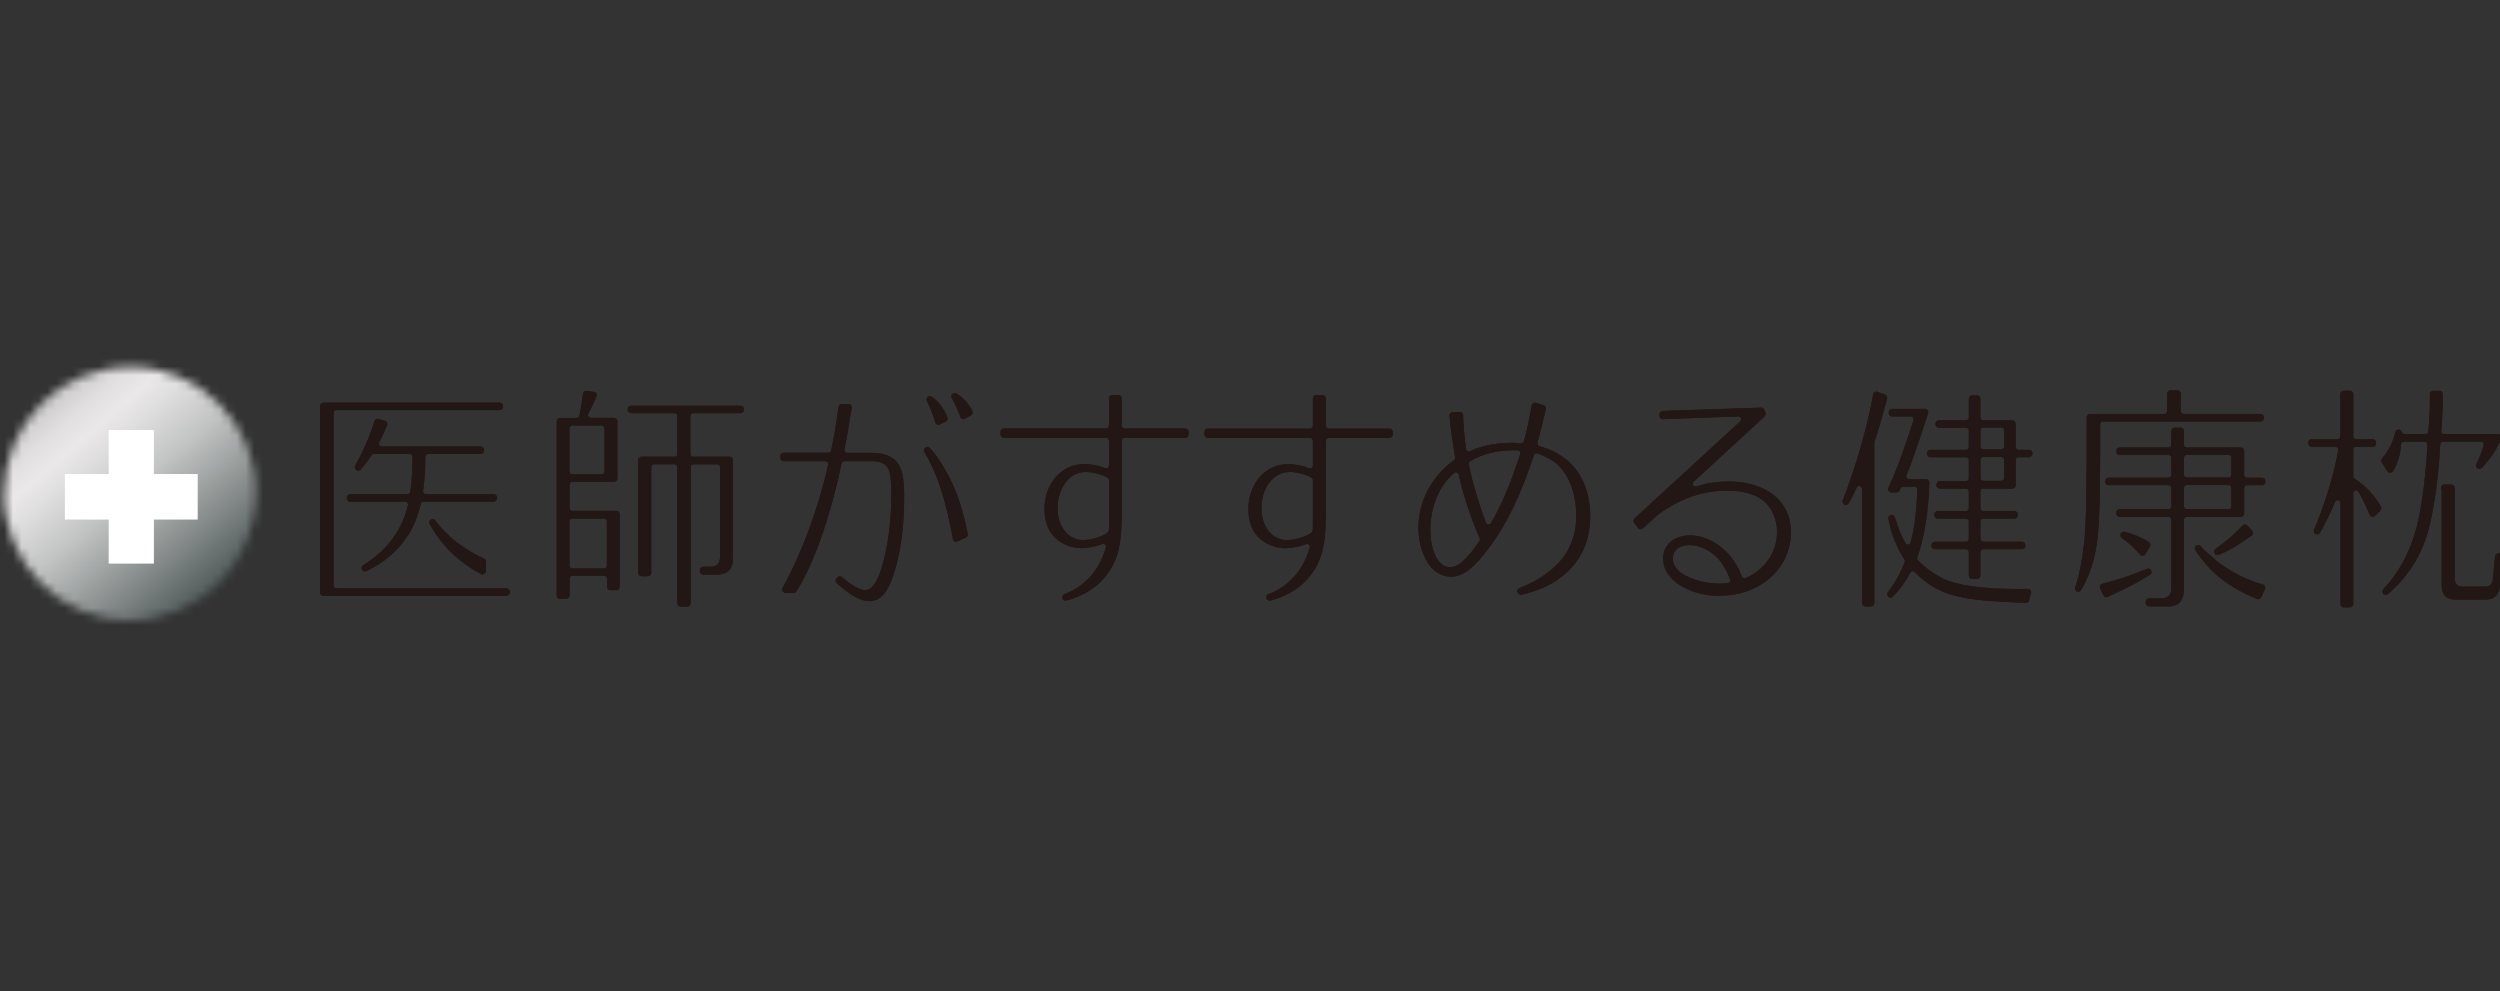 <svg width="290" height="115" viewBox="0 0 290 115" fill="none" xmlns="http://www.w3.org/2000/svg">
<rect x="0" y="0" width="290" height="115" fill="#333333" stroke="none"/>
<g clip-path="url(#clip0_1_319)">
<mask id="mask0_1_319" style="mask-type:luminance" maskUnits="userSpaceOnUse" x="0" y="42" width="30" height="30">
<path d="M0.463 57.255C0.463 65.377 7.011 71.96 15.091 71.96C23.171 71.96 29.72 65.377 29.72 57.255C29.72 49.132 23.171 42.549 15.091 42.549C7.011 42.549 0.463 49.132 0.463 57.255Z" fill="white"/>
</mask>
<g mask="url(#mask0_1_319)">
<path d="M17.261 27.998L-14.003 55.069L12.926 86.498L44.189 59.427L17.261 27.998Z" fill="url(#paint0_linear_1_319)"/>
</g>
<path d="M22.933 54.986H17.852V49.879H12.606V54.986H7.525V60.269H12.606V65.377H17.852V60.269H22.933V54.986Z" fill="white"/>
<path d="M271.879 70.458C271.668 70.458 271.494 70.282 271.494 70.07V58.352C271.494 58.195 271.384 58.066 271.228 58.029C271.209 58.029 271.182 58.029 271.164 58.029C271.035 58.029 270.916 58.112 270.861 58.232C270.366 59.44 269.779 60.638 269.128 61.791C269.054 61.92 268.926 61.984 268.788 61.984C268.733 61.984 268.669 61.975 268.614 61.948C268.43 61.855 268.348 61.634 268.431 61.441C269.742 58.315 270.742 55.042 271.237 52.221C271.255 52.129 271.237 52.027 271.164 51.953C271.099 51.88 271.008 51.833 270.916 51.833H268.155C268.045 51.833 267.944 51.787 267.871 51.714C267.798 51.64 267.761 51.538 267.761 51.428V51.326C267.761 51.114 267.944 50.948 268.155 50.948H271.154C271.329 50.948 271.475 50.801 271.475 50.616V45.712C271.475 45.499 271.65 45.324 271.861 45.324H272.594C272.695 45.324 272.796 45.361 272.869 45.435C272.943 45.509 272.989 45.61 272.989 45.712V50.626C272.989 50.81 273.135 50.948 273.31 50.948H275.245C275.355 50.948 275.447 50.994 275.52 51.068C275.593 51.142 275.63 51.243 275.63 51.354V51.455C275.621 51.667 275.447 51.833 275.236 51.833H273.3C273.126 51.833 272.979 51.981 272.979 52.165V55.263C272.979 55.374 273.044 55.484 273.135 55.54C274.328 56.259 275.437 57.439 276.189 58.767C276.272 58.923 276.244 59.117 276.125 59.237L275.511 59.836C275.437 59.91 275.336 59.947 275.236 59.947C275.208 59.947 275.181 59.947 275.153 59.947C275.025 59.919 274.924 59.827 274.869 59.707C274.493 58.748 274.043 57.826 273.576 57.033C273.521 56.932 273.411 56.877 273.3 56.877C273.273 56.877 273.245 56.877 273.218 56.886C273.08 56.923 272.979 57.052 272.979 57.199V70.061C272.979 70.273 272.805 70.448 272.594 70.448H271.861L271.879 70.458ZM284.838 69.554C284.297 69.554 283.902 69.425 283.637 69.148C283.352 68.853 283.215 68.401 283.233 67.765V56.923C283.233 56.877 283.224 56.821 283.196 56.775C283.132 56.655 283.141 56.508 283.215 56.397C283.288 56.277 283.407 56.213 283.545 56.213H284.361C284.462 56.213 284.563 56.259 284.636 56.333C284.71 56.407 284.746 56.508 284.746 56.609V57.098V66.972C284.737 67.36 284.82 67.636 284.985 67.811C285.131 67.968 285.342 68.042 285.627 68.042H288.231H288.305C288.681 68.042 289.121 67.931 289.176 67.055L289.424 64.548C289.433 64.437 289.488 64.345 289.57 64.271C289.644 64.216 289.726 64.188 289.809 64.188C289.827 64.188 289.855 64.188 289.873 64.188L289.974 64.207C290.176 64.243 290.313 64.428 290.295 64.631L290.02 67.719C289.919 69.001 289.405 69.554 288.296 69.554H284.847H284.838ZM282.582 56.877C282.325 58.721 282.004 60.371 281.656 61.653C280.821 64.557 279.243 67.009 276.987 68.918C276.914 68.982 276.822 69.01 276.74 69.01C276.639 69.01 276.529 68.973 276.455 68.89C276.318 68.743 276.318 68.503 276.455 68.355C278.225 66.493 279.519 64.142 280.28 61.348C280.894 58.905 281.261 56.296 281.536 52.377L281.582 51.584C281.582 51.492 281.555 51.409 281.49 51.345C281.426 51.28 281.344 51.243 281.252 51.243H278.84C278.666 51.243 278.528 51.382 278.519 51.548C278.455 52.718 278.189 53.622 277.593 54.655C277.528 54.775 277.4 54.848 277.262 54.848C277.125 54.848 277.006 54.775 276.932 54.664L276.29 53.631C276.199 53.484 276.217 53.299 276.327 53.17C277.097 52.248 277.574 51.308 277.859 50.118C277.904 49.943 278.051 49.824 278.235 49.824C278.409 49.824 278.565 49.943 278.611 50.109C278.629 50.165 278.657 50.211 278.693 50.248C278.757 50.312 278.84 50.349 278.922 50.349H281.371C281.545 50.349 281.683 50.22 281.692 50.045L281.711 49.796C281.811 48.339 281.857 47.638 281.857 47.011V45.721C281.857 45.499 282.032 45.333 282.242 45.333H282.976C283.077 45.333 283.178 45.37 283.251 45.453C283.325 45.527 283.361 45.629 283.361 45.73V46.218V47.011C283.361 47.343 283.306 48.173 283.242 49.298C283.215 49.565 283.196 49.796 283.178 49.999C283.178 50.091 283.205 50.183 283.26 50.248C283.325 50.312 283.407 50.349 283.499 50.349H289.763C289.891 50.349 290.011 50.414 290.084 50.515C290.157 50.626 290.176 50.755 290.13 50.875C289.699 52.009 288.965 53.124 287.892 54.277C287.819 54.36 287.718 54.397 287.608 54.397C287.534 54.397 287.452 54.378 287.388 54.332C287.232 54.221 287.177 54.009 287.259 53.834C287.635 53.06 287.864 52.47 288.103 51.649C288.13 51.548 288.112 51.446 288.048 51.363C287.984 51.28 287.892 51.234 287.791 51.234H283.389C283.215 51.234 283.077 51.372 283.068 51.538L283.013 52.359C282.958 53.511 282.848 54.71 282.701 55.918L282.582 56.877Z" fill="#221714"/>
<path d="M271.879 70.458C271.668 70.458 271.494 70.282 271.494 70.07V58.352C271.494 58.195 271.384 58.066 271.228 58.029C271.209 58.029 271.182 58.029 271.164 58.029C271.035 58.029 270.916 58.112 270.861 58.232C270.366 59.44 269.779 60.638 269.128 61.791C269.054 61.92 268.926 61.984 268.788 61.984C268.733 61.984 268.669 61.975 268.614 61.948C268.43 61.855 268.348 61.634 268.431 61.441C269.742 58.315 270.742 55.042 271.237 52.221C271.255 52.129 271.237 52.027 271.164 51.953C271.099 51.88 271.008 51.833 270.916 51.833H268.155C268.045 51.833 267.944 51.787 267.871 51.714C267.798 51.64 267.761 51.538 267.761 51.428V51.326C267.761 51.114 267.944 50.948 268.155 50.948H271.154C271.329 50.948 271.475 50.801 271.475 50.616V45.712C271.475 45.499 271.65 45.324 271.861 45.324H272.594C272.695 45.324 272.796 45.361 272.869 45.435C272.943 45.509 272.989 45.61 272.989 45.712V50.626C272.989 50.81 273.135 50.948 273.31 50.948H275.245C275.355 50.948 275.447 50.994 275.52 51.068C275.593 51.142 275.63 51.243 275.63 51.354V51.455C275.621 51.667 275.447 51.833 275.236 51.833H273.3C273.126 51.833 272.979 51.981 272.979 52.165V55.263C272.979 55.374 273.044 55.484 273.135 55.54C274.328 56.259 275.437 57.439 276.189 58.767C276.272 58.923 276.244 59.117 276.125 59.237L275.511 59.836C275.437 59.91 275.336 59.947 275.236 59.947C275.208 59.947 275.181 59.947 275.153 59.947C275.025 59.919 274.924 59.827 274.869 59.707C274.493 58.748 274.043 57.826 273.576 57.033C273.521 56.932 273.411 56.877 273.3 56.877C273.273 56.877 273.245 56.877 273.218 56.886C273.08 56.923 272.979 57.052 272.979 57.199V70.061C272.979 70.273 272.805 70.448 272.594 70.448H271.861L271.879 70.458ZM284.838 69.554C284.297 69.554 283.902 69.425 283.637 69.148C283.352 68.853 283.215 68.401 283.233 67.765V56.923C283.233 56.877 283.224 56.821 283.196 56.775C283.132 56.655 283.141 56.508 283.215 56.397C283.288 56.277 283.407 56.213 283.545 56.213H284.361C284.462 56.213 284.563 56.259 284.636 56.333C284.71 56.407 284.746 56.508 284.746 56.609V57.098V66.972C284.737 67.36 284.82 67.636 284.985 67.811C285.131 67.968 285.342 68.042 285.627 68.042H288.231H288.305C288.681 68.042 289.121 67.931 289.176 67.055L289.424 64.548C289.433 64.437 289.488 64.345 289.57 64.271C289.644 64.216 289.726 64.188 289.809 64.188C289.827 64.188 289.855 64.188 289.873 64.188L289.974 64.207C290.176 64.243 290.313 64.428 290.295 64.631L290.02 67.719C289.919 69.001 289.405 69.554 288.296 69.554H284.847H284.838ZM282.582 56.877C282.325 58.721 282.004 60.371 281.656 61.653C280.821 64.557 279.243 67.009 276.987 68.918C276.914 68.982 276.822 69.01 276.74 69.01C276.639 69.01 276.529 68.973 276.455 68.89C276.318 68.743 276.318 68.503 276.455 68.355C278.225 66.493 279.519 64.142 280.28 61.348C280.894 58.905 281.261 56.296 281.536 52.377L281.582 51.584C281.582 51.492 281.555 51.409 281.49 51.345C281.426 51.28 281.344 51.243 281.252 51.243H278.84C278.666 51.243 278.528 51.382 278.519 51.548C278.455 52.718 278.189 53.622 277.593 54.655C277.528 54.775 277.4 54.848 277.262 54.848C277.125 54.848 277.006 54.775 276.932 54.664L276.29 53.631C276.199 53.484 276.217 53.299 276.327 53.17C277.097 52.248 277.574 51.308 277.859 50.118C277.904 49.943 278.051 49.824 278.235 49.824C278.409 49.824 278.565 49.943 278.611 50.109C278.629 50.165 278.657 50.211 278.693 50.248C278.757 50.312 278.84 50.349 278.922 50.349H281.371C281.545 50.349 281.683 50.22 281.692 50.045L281.711 49.796C281.811 48.339 281.857 47.638 281.857 47.011V45.721C281.857 45.499 282.032 45.333 282.242 45.333H282.976C283.077 45.333 283.178 45.37 283.251 45.453C283.325 45.527 283.361 45.629 283.361 45.73V46.218V47.011C283.361 47.343 283.306 48.173 283.242 49.298C283.215 49.565 283.196 49.796 283.178 49.999C283.178 50.091 283.205 50.183 283.26 50.248C283.325 50.312 283.407 50.349 283.499 50.349H289.763C289.891 50.349 290.011 50.414 290.084 50.515C290.157 50.626 290.176 50.755 290.13 50.875C289.699 52.009 288.965 53.124 287.892 54.277C287.819 54.36 287.718 54.397 287.608 54.397C287.534 54.397 287.452 54.378 287.388 54.332C287.232 54.221 287.177 54.009 287.259 53.834C287.635 53.06 287.864 52.47 288.103 51.649C288.13 51.548 288.112 51.446 288.048 51.363C287.984 51.28 287.892 51.234 287.791 51.234H283.389C283.215 51.234 283.077 51.372 283.068 51.538L283.013 52.359C282.958 53.511 282.848 54.71 282.701 55.918L282.582 56.877Z" fill="#221714"/>
<path d="M78.951 70.365C78.731 70.365 78.566 70.19 78.566 69.969V54.175C78.566 53.991 78.419 53.852 78.245 53.852H75.87C75.695 53.852 75.549 54 75.549 54.175V66.456C75.549 66.668 75.374 66.843 75.163 66.843H74.421C74.21 66.843 74.026 66.668 74.026 66.456V53.364C74.026 53.152 74.201 52.977 74.421 52.977H78.254C78.438 52.977 78.575 52.829 78.575 52.654V48.256C78.575 48.081 78.428 47.933 78.254 47.933H73.201C72.99 47.933 72.816 47.758 72.816 47.546V47.454C72.816 47.242 72.99 47.067 73.201 47.067H85.912C86.123 47.067 86.297 47.242 86.297 47.454V47.546C86.297 47.758 86.123 47.933 85.912 47.933H80.409C80.235 47.933 80.088 48.081 80.088 48.256V52.654C80.088 52.838 80.235 52.977 80.409 52.977H84.638C84.858 52.977 85.032 53.152 85.032 53.364V64.603C85.059 65.294 84.903 65.82 84.582 66.152C84.261 66.484 83.748 66.659 83.069 66.659H82.987H81.583C81.373 66.659 81.189 66.484 81.189 66.272V66.124C81.189 65.912 81.363 65.737 81.583 65.737H82.436C82.785 65.737 83.051 65.645 83.234 65.46C83.445 65.248 83.537 64.916 83.528 64.446V54.184C83.528 54 83.381 53.862 83.207 53.862H80.437C80.263 53.862 80.116 54.009 80.116 54.184V69.978C80.116 70.19 79.942 70.374 79.722 70.374H79.006L78.951 70.365Z" fill="#221714"/>
<path d="M78.951 70.365C78.731 70.365 78.566 70.19 78.566 69.969V54.175C78.566 53.991 78.419 53.852 78.245 53.852H75.87C75.695 53.852 75.549 54 75.549 54.175V66.456C75.549 66.668 75.374 66.843 75.163 66.843H74.421C74.21 66.843 74.026 66.668 74.026 66.456V53.364C74.026 53.152 74.201 52.977 74.421 52.977H78.254C78.438 52.977 78.575 52.829 78.575 52.654V48.256C78.575 48.081 78.428 47.933 78.254 47.933H73.201C72.99 47.933 72.816 47.758 72.816 47.546V47.454C72.816 47.242 72.99 47.067 73.201 47.067H85.912C86.123 47.067 86.297 47.242 86.297 47.454V47.546C86.297 47.758 86.123 47.933 85.912 47.933H80.409C80.235 47.933 80.088 48.081 80.088 48.256V52.654C80.088 52.838 80.235 52.977 80.409 52.977H84.638C84.858 52.977 85.032 53.152 85.032 53.364V64.603C85.059 65.294 84.903 65.82 84.582 66.152C84.261 66.484 83.748 66.659 83.069 66.659H82.987H81.583C81.373 66.659 81.189 66.484 81.189 66.272V66.124C81.189 65.912 81.363 65.737 81.583 65.737H82.436C82.785 65.737 83.051 65.645 83.234 65.46C83.445 65.248 83.537 64.916 83.528 64.446V54.184C83.528 54 83.381 53.862 83.207 53.862H80.437C80.263 53.862 80.116 54.009 80.116 54.184V69.978C80.116 70.19 79.942 70.374 79.722 70.374H79.006L78.951 70.365Z" fill="#221714"/>
<path d="M64.965 69.48C64.754 69.48 64.58 69.305 64.58 69.093V48.864C64.58 48.653 64.754 48.477 64.965 48.477H66.891C67.038 48.477 67.175 48.367 67.212 48.219C67.35 47.592 67.414 47.14 67.588 45.923L67.625 45.674C67.652 45.481 67.817 45.343 68.01 45.343C68.028 45.343 68.047 45.343 68.065 45.343L68.9 45.462C69.019 45.481 69.129 45.555 69.193 45.665C69.248 45.776 69.257 45.905 69.193 46.025L69.138 46.135C68.973 46.486 68.89 46.652 68.863 46.725C68.588 47.306 68.404 47.694 68.239 47.979C68.184 48.081 68.175 48.201 68.239 48.302C68.294 48.404 68.404 48.468 68.523 48.468H71.22C71.431 48.468 71.614 48.643 71.614 48.855V55.503C71.614 55.715 71.44 55.89 71.22 55.89H66.387C66.203 55.89 66.066 56.038 66.066 56.213V58.933C66.066 59.117 66.212 59.255 66.387 59.255H71.495C71.706 59.255 71.88 59.431 71.88 59.642V68.07C71.88 68.281 71.706 68.466 71.495 68.466H70.798C70.587 68.466 70.413 68.291 70.413 68.07V67.111C70.413 66.926 70.266 66.788 70.092 66.788H66.396C66.212 66.788 66.075 66.935 66.075 67.111V69.056C66.075 69.268 65.9 69.443 65.68 69.443H64.983L64.965 69.48ZM66.377 60.159C66.194 60.159 66.056 60.306 66.056 60.481V65.617C66.056 65.801 66.203 65.94 66.377 65.94H70.073C70.257 65.94 70.394 65.792 70.394 65.617V60.481C70.394 60.297 70.248 60.159 70.073 60.159H66.377ZM66.377 49.353C66.194 49.353 66.056 49.501 66.056 49.676V54.701C66.056 54.885 66.203 55.023 66.377 55.023H69.798C69.982 55.023 70.119 54.876 70.119 54.701V49.676C70.119 49.492 69.973 49.353 69.798 49.353H66.377Z" fill="#221714"/>
<path d="M64.965 69.48C64.754 69.48 64.58 69.305 64.58 69.093V48.864C64.58 48.653 64.754 48.477 64.965 48.477H66.891C67.038 48.477 67.175 48.367 67.212 48.219C67.35 47.592 67.414 47.14 67.588 45.923L67.625 45.674C67.652 45.481 67.817 45.343 68.01 45.343C68.028 45.343 68.047 45.343 68.065 45.343L68.9 45.462C69.019 45.481 69.129 45.555 69.193 45.665C69.248 45.776 69.257 45.905 69.193 46.025L69.138 46.135C68.973 46.486 68.89 46.652 68.863 46.725C68.588 47.306 68.404 47.694 68.239 47.979C68.184 48.081 68.175 48.201 68.239 48.302C68.294 48.404 68.404 48.468 68.523 48.468H71.22C71.431 48.468 71.614 48.643 71.614 48.855V55.503C71.614 55.715 71.44 55.89 71.22 55.89H66.387C66.203 55.89 66.066 56.038 66.066 56.213V58.933C66.066 59.117 66.212 59.255 66.387 59.255H71.495C71.706 59.255 71.88 59.431 71.88 59.642V68.07C71.88 68.281 71.706 68.466 71.495 68.466H70.798C70.587 68.466 70.413 68.291 70.413 68.07V67.111C70.413 66.926 70.266 66.788 70.092 66.788H66.396C66.212 66.788 66.075 66.935 66.075 67.111V69.056C66.075 69.268 65.9 69.443 65.68 69.443H64.983L64.965 69.48ZM66.377 60.159C66.194 60.159 66.056 60.306 66.056 60.481V65.617C66.056 65.801 66.203 65.94 66.377 65.94H70.073C70.257 65.94 70.394 65.792 70.394 65.617V60.481C70.394 60.297 70.248 60.159 70.073 60.159H66.377ZM66.377 49.353C66.194 49.353 66.056 49.501 66.056 49.676V54.701C66.056 54.885 66.203 55.023 66.377 55.023H69.798C69.982 55.023 70.119 54.876 70.119 54.701V49.676C70.119 49.492 69.973 49.353 69.798 49.353H66.377Z" fill="#221714"/>
<path d="M111.766 48.606C111.72 48.606 111.674 48.606 111.629 48.579C111.519 48.542 111.436 48.459 111.399 48.348C111.078 47.472 110.757 46.762 110.409 46.172C110.317 46.016 110.345 45.822 110.464 45.702C110.537 45.628 110.638 45.582 110.739 45.582C110.803 45.582 110.877 45.601 110.932 45.638C111.693 46.08 112.298 46.735 112.793 47.648C112.894 47.841 112.83 48.072 112.637 48.173L111.94 48.56C111.885 48.597 111.821 48.606 111.757 48.606" fill="#221714"/>
<path d="M111.766 48.606C111.72 48.606 111.674 48.606 111.629 48.579C111.519 48.542 111.436 48.459 111.399 48.348C111.078 47.472 110.757 46.762 110.409 46.172C110.317 46.016 110.345 45.822 110.464 45.702C110.537 45.628 110.638 45.582 110.739 45.582C110.803 45.582 110.877 45.601 110.932 45.638C111.693 46.08 112.298 46.735 112.793 47.648C112.894 47.841 112.83 48.072 112.637 48.173L111.94 48.56C111.885 48.597 111.821 48.606 111.757 48.606H111.766Z" fill="#221714"/>
<path d="M110.922 62.842C110.858 62.842 110.794 62.823 110.739 62.796C110.638 62.74 110.556 62.639 110.537 62.519C109.675 57.845 108.721 54.922 107.236 52.432C107.135 52.267 107.171 52.045 107.327 51.916C107.401 51.861 107.483 51.833 107.566 51.833C107.667 51.833 107.768 51.87 107.841 51.953C108.556 52.691 109.272 53.751 110.07 55.272C111.069 57.199 111.684 59.062 112.252 61.929C112.289 62.104 112.197 62.289 112.032 62.362L111.069 62.796C111.014 62.814 110.959 62.833 110.913 62.833" fill="#221714"/>
<path d="M110.922 62.842C110.858 62.842 110.794 62.823 110.739 62.796C110.638 62.74 110.556 62.639 110.537 62.519C109.675 57.845 108.721 54.922 107.236 52.432C107.135 52.267 107.171 52.045 107.327 51.916C107.401 51.861 107.483 51.833 107.566 51.833C107.667 51.833 107.768 51.87 107.841 51.953C108.556 52.691 109.272 53.751 110.07 55.272C111.069 57.199 111.684 59.062 112.252 61.929C112.289 62.104 112.197 62.289 112.032 62.362L111.069 62.796C111.014 62.814 110.959 62.833 110.913 62.833L110.922 62.842Z" fill="#221714"/>
<path d="M108.859 49.279C108.804 49.279 108.749 49.27 108.703 49.243C108.602 49.197 108.52 49.104 108.492 48.994C108.208 48.035 107.896 47.251 107.52 46.523C107.437 46.366 107.474 46.172 107.602 46.053C107.676 45.988 107.768 45.951 107.859 45.951C107.933 45.951 108.015 45.97 108.079 46.016C108.896 46.569 109.483 47.362 109.895 48.422C109.969 48.616 109.886 48.828 109.694 48.92L109.033 49.233C108.978 49.261 108.923 49.27 108.868 49.27" fill="#221714"/>
<path d="M108.859 49.279C108.804 49.279 108.749 49.27 108.703 49.243C108.602 49.197 108.52 49.104 108.492 48.994C108.208 48.035 107.896 47.251 107.52 46.523C107.437 46.366 107.474 46.172 107.602 46.053C107.676 45.988 107.768 45.951 107.859 45.951C107.933 45.951 108.015 45.97 108.079 46.016C108.896 46.569 109.483 47.362 109.895 48.422C109.969 48.616 109.886 48.828 109.694 48.92L109.033 49.233C108.978 49.261 108.923 49.27 108.868 49.27L108.859 49.279Z" fill="#221714"/>
<path d="M100.788 69.729C99.834 69.729 98.651 69.065 97.064 67.645C96.909 67.507 96.89 67.276 97.019 67.111L97.11 66.991C97.175 66.908 97.275 66.852 97.385 66.843C97.395 66.843 97.413 66.843 97.422 66.843C97.514 66.843 97.606 66.88 97.679 66.945C98.78 67.913 99.733 68.448 100.366 68.448C101.274 68.448 101.797 67.267 102.191 66.115C102.953 63.745 103.393 60.583 103.393 57.448C103.393 55.733 103.292 54.839 103.044 54.378C102.751 53.816 102.118 53.502 101.274 53.502H97.945C97.789 53.502 97.661 53.613 97.624 53.76C96.276 60.103 94.414 65.377 92.378 68.613C92.305 68.724 92.185 68.798 92.048 68.798L91.112 68.77C90.975 68.77 90.856 68.687 90.782 68.567C90.718 68.448 90.718 68.3 90.782 68.18C92.928 64.354 94.937 58.951 96.028 54.074L96.065 53.889C96.083 53.797 96.065 53.696 96.001 53.622C95.936 53.548 95.845 53.502 95.753 53.502H90.92C90.709 53.502 90.525 53.327 90.525 53.115V52.912C90.525 52.691 90.7 52.516 90.92 52.516H96.092C96.248 52.516 96.377 52.405 96.413 52.257C96.762 50.561 96.936 49.639 97.266 47.205C97.294 47.011 97.459 46.864 97.651 46.864H98.422C98.541 46.864 98.642 46.919 98.715 47.011C98.789 47.103 98.816 47.214 98.798 47.334L98.66 48.108C98.459 49.427 98.229 50.791 97.963 52.138C97.945 52.23 97.963 52.331 98.028 52.405C98.092 52.479 98.183 52.525 98.275 52.525H101.017C102.329 52.525 103.292 52.829 103.888 53.428C104.603 54.138 104.888 55.328 104.888 57.679C104.888 61.154 104.438 64.382 103.613 66.76C102.925 68.826 102.054 69.748 100.788 69.748" fill="#221714"/>
<path d="M100.788 69.729C99.834 69.729 98.651 69.065 97.064 67.645C96.909 67.507 96.89 67.276 97.019 67.111L97.11 66.991C97.175 66.908 97.275 66.852 97.385 66.843C97.395 66.843 97.413 66.843 97.422 66.843C97.514 66.843 97.606 66.88 97.679 66.945C98.78 67.913 99.733 68.448 100.366 68.448C101.274 68.448 101.797 67.267 102.191 66.115C102.953 63.745 103.393 60.583 103.393 57.448C103.393 55.733 103.292 54.839 103.044 54.378C102.751 53.816 102.118 53.502 101.274 53.502H97.945C97.789 53.502 97.661 53.613 97.624 53.76C96.276 60.103 94.414 65.377 92.378 68.613C92.305 68.724 92.185 68.798 92.048 68.798L91.112 68.77C90.975 68.77 90.856 68.687 90.782 68.567C90.718 68.448 90.718 68.3 90.782 68.18C92.928 64.354 94.937 58.951 96.028 54.074L96.065 53.889C96.083 53.797 96.065 53.696 96.001 53.622C95.936 53.548 95.845 53.502 95.753 53.502H90.92C90.709 53.502 90.525 53.327 90.525 53.115V52.912C90.525 52.691 90.7 52.516 90.92 52.516H96.092C96.248 52.516 96.377 52.405 96.413 52.257C96.762 50.561 96.936 49.639 97.266 47.205C97.294 47.011 97.459 46.864 97.651 46.864H98.422C98.541 46.864 98.642 46.919 98.715 47.011C98.789 47.103 98.816 47.214 98.798 47.334L98.66 48.108C98.459 49.427 98.229 50.791 97.963 52.138C97.945 52.23 97.963 52.331 98.028 52.405C98.092 52.479 98.183 52.525 98.275 52.525H101.017C102.329 52.525 103.292 52.829 103.888 53.428C104.603 54.138 104.888 55.328 104.888 57.679C104.888 61.154 104.438 64.382 103.613 66.76C102.925 68.826 102.054 69.748 100.788 69.748V69.729Z" fill="#221714"/>
<path d="M176.387 68.973C176.222 68.973 176.066 68.862 176.011 68.696C175.956 68.503 176.057 68.291 176.25 68.217C177.607 67.701 178.744 67.055 179.845 66.17C181.835 64.584 182.844 62.455 182.844 59.836C182.844 57.909 182.339 56.047 181.496 54.848C180.753 53.769 179.891 53.161 178.341 52.599C178.304 52.589 178.267 52.58 178.231 52.58C178.185 52.58 178.13 52.589 178.093 52.617C178.02 52.654 177.955 52.728 177.928 52.811C176.378 57.485 174.846 60.675 172.783 63.469C170.985 65.903 169.701 66.898 168.335 66.898C167.207 66.898 166.216 66.29 165.565 65.202C164.905 64.087 164.538 62.676 164.538 61.228C164.538 58.158 166.042 55.291 168.674 53.364C168.775 53.29 168.821 53.17 168.803 53.05L168.702 52.46C168.417 50.699 168.335 50.22 168.142 48.237C168.133 48.127 168.17 48.026 168.234 47.943C168.307 47.859 168.408 47.813 168.518 47.813L169.334 47.786C169.545 47.786 169.71 47.952 169.72 48.164C169.765 49.436 169.885 50.764 170.068 52.101C170.086 52.202 170.142 52.294 170.233 52.34C170.279 52.368 170.334 52.377 170.389 52.377C170.435 52.377 170.49 52.368 170.527 52.34C170.774 52.221 170.976 52.128 171.022 52.11C171.022 52.11 171.04 52.11 171.049 52.101C172.517 51.584 173.828 51.363 175.433 51.363C175.791 51.363 176.057 51.382 176.433 51.418C176.433 51.418 176.451 51.418 176.461 51.418C176.607 51.418 176.736 51.317 176.772 51.179C177.167 49.713 177.378 48.745 177.671 47.03C177.69 46.919 177.754 46.818 177.855 46.762C177.919 46.725 177.992 46.707 178.056 46.707C178.093 46.707 178.139 46.707 178.176 46.725L179.056 47.002C179.249 47.067 179.368 47.269 179.322 47.472C178.863 49.362 178.68 50.137 178.341 51.345C178.322 51.428 178.331 51.52 178.368 51.594C178.414 51.667 178.487 51.723 178.561 51.75C179.863 52.11 180.973 52.681 181.872 53.456C183.55 54.913 184.467 57.199 184.467 59.901C184.467 63.257 182.963 65.921 180.12 67.608C179.056 68.226 177.818 68.696 176.442 69.01C176.415 69.01 176.387 69.01 176.36 69.01M168.885 54.784C168.803 54.784 168.729 54.811 168.674 54.867C167.95 55.512 167.491 56.065 167.069 56.849C166.326 58.176 165.923 59.799 165.923 61.404C165.923 63.985 166.858 65.792 168.197 65.792C169.142 65.792 170.169 64.889 171.618 62.768C171.682 62.676 171.691 62.556 171.646 62.455C170.591 60.02 169.701 57.319 169.206 55.051C169.179 54.94 169.096 54.848 168.986 54.811C168.958 54.802 168.922 54.793 168.885 54.793M175.727 52.23C173.984 52.23 172.59 52.506 171.233 53.133H171.215C171.215 53.133 170.903 53.299 170.536 53.511C170.417 53.576 170.352 53.723 170.38 53.862C170.802 56.056 171.701 58.905 172.361 60.629C172.407 60.749 172.517 60.832 172.636 60.841H172.664C172.783 60.841 172.884 60.776 172.948 60.684C174.186 58.554 175.177 56.231 176.35 52.672C176.387 52.571 176.369 52.469 176.305 52.377C176.25 52.294 176.149 52.239 176.048 52.239C175.929 52.239 175.819 52.239 175.727 52.239" fill="#221714"/>
<path d="M176.387 68.973C176.222 68.973 176.066 68.862 176.011 68.696C175.956 68.503 176.057 68.291 176.25 68.217C177.607 67.701 178.744 67.055 179.845 66.17C181.835 64.584 182.844 62.455 182.844 59.836C182.844 57.909 182.339 56.047 181.496 54.848C180.753 53.769 179.891 53.161 178.341 52.599C178.304 52.589 178.267 52.58 178.231 52.58C178.185 52.58 178.13 52.589 178.093 52.617C178.02 52.654 177.955 52.728 177.928 52.811C176.378 57.485 174.846 60.675 172.783 63.469C170.985 65.903 169.701 66.898 168.335 66.898C167.207 66.898 166.216 66.29 165.565 65.202C164.905 64.087 164.538 62.676 164.538 61.228C164.538 58.158 166.042 55.291 168.674 53.364C168.775 53.29 168.821 53.17 168.803 53.05L168.702 52.46C168.417 50.699 168.335 50.22 168.142 48.237C168.133 48.127 168.17 48.026 168.234 47.943C168.307 47.859 168.408 47.813 168.518 47.813L169.334 47.786C169.545 47.786 169.71 47.952 169.72 48.164C169.765 49.436 169.885 50.764 170.068 52.101C170.086 52.202 170.142 52.294 170.233 52.34C170.279 52.368 170.334 52.377 170.389 52.377C170.435 52.377 170.49 52.368 170.527 52.34C170.774 52.221 170.976 52.128 171.022 52.11C171.022 52.11 171.04 52.11 171.049 52.101C172.517 51.584 173.828 51.363 175.433 51.363C175.791 51.363 176.057 51.382 176.433 51.418C176.433 51.418 176.451 51.418 176.461 51.418C176.607 51.418 176.736 51.317 176.772 51.179C177.167 49.713 177.378 48.745 177.671 47.03C177.69 46.919 177.754 46.818 177.855 46.762C177.919 46.725 177.992 46.707 178.056 46.707C178.093 46.707 178.139 46.707 178.176 46.725L179.056 47.002C179.249 47.067 179.368 47.269 179.322 47.472C178.863 49.362 178.68 50.137 178.341 51.345C178.322 51.428 178.331 51.52 178.368 51.594C178.414 51.667 178.487 51.723 178.561 51.75C179.863 52.11 180.973 52.681 181.872 53.456C183.55 54.913 184.467 57.199 184.467 59.901C184.467 63.257 182.963 65.921 180.12 67.608C179.056 68.226 177.818 68.696 176.442 69.01C176.415 69.01 176.387 69.01 176.36 69.01L176.387 68.973ZM168.885 54.784C168.803 54.784 168.729 54.811 168.674 54.867C167.95 55.512 167.491 56.065 167.069 56.849C166.326 58.176 165.923 59.799 165.923 61.404C165.923 63.985 166.858 65.792 168.197 65.792C169.142 65.792 170.169 64.889 171.618 62.768C171.682 62.676 171.691 62.556 171.646 62.455C170.591 60.02 169.701 57.319 169.206 55.051C169.179 54.94 169.096 54.848 168.986 54.811C168.958 54.802 168.922 54.793 168.885 54.793V54.784ZM175.727 52.23C173.984 52.23 172.59 52.506 171.233 53.133H171.215C171.215 53.133 170.903 53.299 170.536 53.511C170.417 53.576 170.352 53.723 170.38 53.862C170.802 56.056 171.701 58.905 172.361 60.629C172.407 60.749 172.517 60.832 172.636 60.841H172.664C172.783 60.841 172.884 60.776 172.948 60.684C174.186 58.554 175.177 56.231 176.35 52.672C176.387 52.571 176.369 52.469 176.305 52.377C176.25 52.294 176.149 52.239 176.048 52.239C175.929 52.239 175.819 52.239 175.727 52.239V52.23Z" fill="#221714"/>
<path d="M216.383 70.338C216.163 70.338 215.998 70.162 215.998 69.95V56.701C215.998 56.554 215.888 56.416 215.741 56.379C215.714 56.379 215.695 56.379 215.668 56.379C215.54 56.379 215.429 56.453 215.374 56.572C215.063 57.245 214.787 57.799 214.457 58.379C214.384 58.508 214.256 58.582 214.118 58.582C214.063 58.582 214.008 58.573 213.953 58.545C213.769 58.453 213.687 58.241 213.76 58.047C215.255 54.23 216.64 49.399 217.291 45.748C217.31 45.638 217.383 45.536 217.484 45.481C217.548 45.444 217.612 45.425 217.676 45.425C217.722 45.425 217.768 45.425 217.814 45.453L218.667 45.767C218.86 45.84 218.96 46.043 218.905 46.237C218.172 48.984 217.97 49.639 217.438 51.243C217.429 51.28 217.42 51.308 217.42 51.345V69.96C217.42 70.172 217.245 70.347 217.034 70.347H216.392L216.383 70.338Z" fill="#221714"/>
<path d="M216.383 70.338C216.163 70.338 215.998 70.162 215.998 69.95V56.701C215.998 56.554 215.888 56.416 215.741 56.379C215.714 56.379 215.695 56.379 215.668 56.379C215.54 56.379 215.429 56.453 215.374 56.572C215.063 57.245 214.787 57.799 214.457 58.379C214.384 58.508 214.256 58.582 214.118 58.582C214.063 58.582 214.008 58.573 213.953 58.545C213.769 58.453 213.687 58.241 213.76 58.047C215.255 54.23 216.64 49.399 217.291 45.748C217.31 45.638 217.383 45.536 217.484 45.481C217.548 45.444 217.612 45.425 217.676 45.425C217.722 45.425 217.768 45.425 217.814 45.453L218.667 45.767C218.86 45.84 218.96 46.043 218.905 46.237C218.172 48.984 217.97 49.639 217.438 51.243C217.429 51.28 217.42 51.308 217.42 51.345V69.96C217.42 70.172 217.245 70.347 217.034 70.347H216.392L216.383 70.338Z" fill="#221714"/>
<path d="M234.974 69.923C227.095 69.683 224.812 69.047 222.106 66.355C222.042 66.29 221.969 66.262 221.877 66.262C221.859 66.262 221.84 66.262 221.831 66.262C221.73 66.281 221.638 66.345 221.593 66.428C221.015 67.507 220.354 68.42 219.575 69.213C219.502 69.287 219.401 69.323 219.3 69.323C219.208 69.323 219.116 69.296 219.043 69.222C218.887 69.084 218.869 68.853 218.997 68.687C219.813 67.645 220.483 66.428 220.941 65.174C220.978 65.073 220.96 64.962 220.905 64.879C220.043 63.598 219.419 62.021 219.052 60.196C219.015 59.993 219.135 59.79 219.336 59.735C219.364 59.735 219.401 59.726 219.428 59.726C219.593 59.726 219.749 59.836 219.804 60.002C220.18 61.247 220.529 62.114 221.033 63.008C221.088 63.109 221.198 63.174 221.317 63.174C221.336 63.174 221.345 63.174 221.354 63.174C221.492 63.155 221.593 63.063 221.629 62.934C222.079 61.247 222.244 59.984 222.427 56.803C222.427 56.711 222.4 56.628 222.345 56.563C222.28 56.499 222.198 56.462 222.106 56.462H220.758C220.639 56.462 220.52 56.535 220.465 56.646L220.336 56.904C220.272 57.033 220.134 57.126 219.988 57.126H219.419C219.291 57.126 219.162 57.061 219.089 56.941C219.015 56.831 219.006 56.683 219.061 56.563C220.006 54.526 220.978 51.889 221.969 48.736C221.996 48.634 221.978 48.533 221.923 48.441C221.859 48.358 221.767 48.311 221.666 48.311H219.474C219.263 48.311 219.089 48.136 219.089 47.915V47.823C219.089 47.611 219.263 47.426 219.474 47.426H223.289C223.418 47.426 223.528 47.491 223.601 47.592C223.675 47.694 223.693 47.823 223.656 47.943C222.473 51.575 221.804 53.576 221.152 55.125C221.107 55.226 221.125 55.337 221.18 55.429C221.244 55.521 221.345 55.577 221.455 55.577H223.409C223.509 55.577 223.61 55.623 223.693 55.697C223.766 55.77 223.803 55.872 223.803 55.982C223.72 59.274 223.216 62.427 222.409 64.64C222.363 64.75 222.4 64.889 222.482 64.981C223.289 65.829 224.307 66.576 225.344 67.083C227.013 67.904 229.911 68.319 233.956 68.319C234.277 68.319 234.698 68.319 235.23 68.309C235.359 68.309 235.469 68.374 235.542 68.466C235.616 68.567 235.634 68.706 235.597 68.826C235.496 69.13 235.45 69.314 235.386 69.618C235.35 69.803 235.185 69.932 235.001 69.932H234.992L234.974 69.923Z" fill="#221714"/>
<path d="M234.974 69.923C227.095 69.683 224.812 69.047 222.106 66.355C222.042 66.29 221.969 66.262 221.877 66.262C221.859 66.262 221.84 66.262 221.831 66.262C221.73 66.281 221.638 66.345 221.593 66.428C221.015 67.507 220.354 68.42 219.575 69.213C219.502 69.287 219.401 69.323 219.3 69.323C219.208 69.323 219.116 69.296 219.043 69.222C218.887 69.084 218.869 68.853 218.997 68.687C219.813 67.645 220.483 66.428 220.941 65.174C220.978 65.073 220.96 64.962 220.905 64.879C220.043 63.598 219.419 62.021 219.052 60.196C219.015 59.993 219.135 59.79 219.336 59.735C219.364 59.735 219.401 59.726 219.428 59.726C219.593 59.726 219.749 59.836 219.804 60.002C220.18 61.247 220.529 62.114 221.033 63.008C221.088 63.109 221.198 63.174 221.317 63.174C221.336 63.174 221.345 63.174 221.354 63.174C221.492 63.155 221.593 63.063 221.629 62.934C222.079 61.247 222.244 59.984 222.427 56.803C222.427 56.711 222.4 56.628 222.345 56.563C222.28 56.499 222.198 56.462 222.106 56.462H220.758C220.639 56.462 220.52 56.535 220.465 56.646L220.336 56.904C220.272 57.033 220.134 57.126 219.988 57.126H219.419C219.291 57.126 219.162 57.061 219.089 56.941C219.015 56.831 219.006 56.683 219.061 56.563C220.006 54.526 220.978 51.889 221.969 48.736C221.996 48.634 221.978 48.533 221.923 48.441C221.859 48.358 221.767 48.311 221.666 48.311H219.474C219.263 48.311 219.089 48.136 219.089 47.915V47.823C219.089 47.611 219.263 47.426 219.474 47.426H223.289C223.418 47.426 223.528 47.491 223.601 47.592C223.675 47.694 223.693 47.823 223.656 47.943C222.473 51.575 221.804 53.576 221.152 55.125C221.107 55.226 221.125 55.337 221.18 55.429C221.244 55.521 221.345 55.577 221.455 55.577H223.409C223.509 55.577 223.61 55.623 223.693 55.697C223.766 55.77 223.803 55.872 223.803 55.982C223.72 59.274 223.216 62.427 222.409 64.64C222.363 64.75 222.4 64.889 222.482 64.981C223.289 65.829 224.307 66.576 225.344 67.083C227.013 67.904 229.911 68.319 233.956 68.319C234.277 68.319 234.698 68.319 235.23 68.309C235.359 68.309 235.469 68.374 235.542 68.466C235.616 68.567 235.634 68.706 235.597 68.826C235.496 69.13 235.45 69.314 235.386 69.618C235.35 69.803 235.185 69.932 235.001 69.932H234.992L234.974 69.923Z" fill="#221714"/>
<path d="M228.774 67.157C228.563 67.157 228.379 66.982 228.379 66.77V64.031C228.379 63.856 228.233 63.709 228.058 63.709H224.427C224.216 63.709 224.041 63.533 224.041 63.321V63.229C224.041 63.017 224.216 62.842 224.427 62.842H228.058C228.233 62.842 228.379 62.694 228.379 62.519V60.482C228.379 60.297 228.233 60.159 228.058 60.159H224.775C224.564 60.159 224.381 59.984 224.381 59.763V59.67C224.381 59.458 224.555 59.283 224.775 59.283H228.058C228.233 59.283 228.379 59.136 228.379 58.96V57.006C228.379 56.821 228.233 56.683 228.058 56.683H225.023C224.803 56.683 224.628 56.508 224.628 56.296V56.204C224.628 55.982 224.803 55.807 225.023 55.807H228.058C228.233 55.807 228.379 55.66 228.379 55.484V53.364C228.379 53.179 228.233 53.041 228.058 53.041H223.931C223.72 53.041 223.546 52.866 223.546 52.654V52.562C223.546 52.34 223.72 52.175 223.931 52.175H228.058C228.233 52.175 228.379 52.027 228.379 51.852V49.953C228.379 49.768 228.233 49.63 228.058 49.63H224.903C224.693 49.63 224.518 49.455 224.518 49.233V49.141C224.518 48.92 224.693 48.754 224.903 48.754H228.058C228.233 48.754 228.379 48.606 228.379 48.431V46.265C228.379 46.053 228.554 45.868 228.774 45.868H229.342C229.553 45.868 229.728 46.043 229.728 46.265V48.431C229.728 48.616 229.874 48.754 230.049 48.754H233.433C233.644 48.754 233.818 48.929 233.818 49.141V51.852C233.818 52.036 233.965 52.175 234.139 52.175H235.368C235.588 52.175 235.762 52.35 235.762 52.562V52.654C235.762 52.866 235.588 53.041 235.368 53.041H234.139C233.956 53.041 233.818 53.189 233.818 53.364V56.296C233.818 56.508 233.644 56.683 233.433 56.683H230.049C229.865 56.683 229.728 56.831 229.728 57.006V58.96C229.728 59.145 229.874 59.283 230.049 59.283H233.68C233.901 59.283 234.066 59.458 234.066 59.67V59.763C234.066 59.984 233.891 60.159 233.68 60.159H230.049C229.865 60.159 229.728 60.306 229.728 60.482V62.519C229.728 62.694 229.874 62.842 230.049 62.842H234.552C234.763 62.842 234.937 63.017 234.937 63.229V63.321C234.937 63.533 234.763 63.709 234.552 63.709H230.049C229.865 63.709 229.728 63.856 229.728 64.031V66.77C229.728 66.982 229.553 67.157 229.342 67.157H228.774ZM230.058 53.004C229.874 53.004 229.737 53.152 229.737 53.327V55.448C229.737 55.632 229.883 55.77 230.058 55.77H232.158C232.341 55.77 232.479 55.623 232.479 55.448V53.327C232.479 53.143 232.332 53.004 232.158 53.004H230.058ZM230.058 49.584C229.874 49.584 229.737 49.731 229.737 49.907V51.806C229.737 51.99 229.883 52.128 230.058 52.128H232.158C232.341 52.128 232.479 51.981 232.479 51.806V49.907C232.479 49.722 232.332 49.584 232.158 49.584H230.058Z" fill="#221714"/>
<path d="M228.774 67.157C228.563 67.157 228.379 66.982 228.379 66.77V64.031C228.379 63.856 228.233 63.709 228.058 63.709H224.427C224.216 63.709 224.041 63.533 224.041 63.321V63.229C224.041 63.017 224.216 62.842 224.427 62.842H228.058C228.233 62.842 228.379 62.694 228.379 62.519V60.482C228.379 60.297 228.233 60.159 228.058 60.159H224.775C224.564 60.159 224.381 59.984 224.381 59.763V59.67C224.381 59.458 224.555 59.283 224.775 59.283H228.058C228.233 59.283 228.379 59.136 228.379 58.96V57.006C228.379 56.821 228.233 56.683 228.058 56.683H225.023C224.803 56.683 224.628 56.508 224.628 56.296V56.204C224.628 55.982 224.803 55.807 225.023 55.807H228.058C228.233 55.807 228.379 55.66 228.379 55.484V53.364C228.379 53.179 228.233 53.041 228.058 53.041H223.931C223.72 53.041 223.546 52.866 223.546 52.654V52.562C223.546 52.34 223.72 52.175 223.931 52.175H228.058C228.233 52.175 228.379 52.027 228.379 51.852V49.953C228.379 49.768 228.233 49.63 228.058 49.63H224.903C224.693 49.63 224.518 49.455 224.518 49.233V49.141C224.518 48.92 224.693 48.754 224.903 48.754H228.058C228.233 48.754 228.379 48.606 228.379 48.431V46.265C228.379 46.053 228.554 45.868 228.774 45.868H229.342C229.553 45.868 229.728 46.043 229.728 46.265V48.431C229.728 48.616 229.874 48.754 230.049 48.754H233.433C233.644 48.754 233.818 48.929 233.818 49.141V51.852C233.818 52.036 233.965 52.175 234.139 52.175H235.368C235.588 52.175 235.762 52.35 235.762 52.562V52.654C235.762 52.866 235.588 53.041 235.368 53.041H234.139C233.956 53.041 233.818 53.189 233.818 53.364V56.296C233.818 56.508 233.644 56.683 233.433 56.683H230.049C229.865 56.683 229.728 56.831 229.728 57.006V58.96C229.728 59.145 229.874 59.283 230.049 59.283H233.68C233.901 59.283 234.066 59.458 234.066 59.67V59.763C234.066 59.984 233.891 60.159 233.68 60.159H230.049C229.865 60.159 229.728 60.306 229.728 60.482V62.519C229.728 62.694 229.874 62.842 230.049 62.842H234.552C234.763 62.842 234.937 63.017 234.937 63.229V63.321C234.937 63.533 234.763 63.709 234.552 63.709H230.049C229.865 63.709 229.728 63.856 229.728 64.031V66.77C229.728 66.982 229.553 67.157 229.342 67.157H228.774ZM230.058 53.004C229.874 53.004 229.737 53.152 229.737 53.327V55.448C229.737 55.632 229.883 55.77 230.058 55.77H232.158C232.341 55.77 232.479 55.623 232.479 55.448V53.327C232.479 53.143 232.332 53.004 232.158 53.004H230.058ZM230.058 49.584C229.874 49.584 229.737 49.731 229.737 49.907V51.806C229.737 51.99 229.883 52.128 230.058 52.128H232.158C232.341 52.128 232.479 51.981 232.479 51.806V49.907C232.479 49.722 232.332 49.584 232.158 49.584H230.058Z" fill="#221714"/>
<path d="M251.39 70.338H249.29C249.07 70.338 248.905 70.162 248.905 69.95V69.803C248.905 69.582 249.079 69.406 249.29 69.406H250.757C251.115 69.406 251.381 69.314 251.574 69.121C251.784 68.909 251.885 68.567 251.867 68.116V60.27C251.867 60.085 251.72 59.947 251.546 59.947H245.869C245.658 59.947 245.484 59.772 245.484 59.55V59.458C245.484 59.246 245.658 59.071 245.869 59.071H251.546C251.729 59.071 251.867 58.923 251.867 58.748V56.6C251.867 56.416 251.72 56.277 251.546 56.277H244.594C244.383 56.277 244.209 56.102 244.209 55.89V55.798C244.209 55.586 244.383 55.411 244.594 55.411H251.546C251.729 55.411 251.867 55.263 251.867 55.088V53.106C251.867 52.921 251.72 52.783 251.546 52.783H245.869C245.658 52.783 245.484 52.608 245.484 52.396V52.303C245.484 52.092 245.658 51.907 245.869 51.907H251.546C251.729 51.907 251.867 51.76 251.867 51.584V49.999C251.867 49.786 252.041 49.611 252.252 49.611H252.949C253.16 49.611 253.334 49.786 253.334 49.999V51.584C253.334 51.76 253.481 51.907 253.655 51.907H259.929C260.149 51.907 260.323 52.082 260.323 52.303V55.097C260.323 55.282 260.47 55.42 260.644 55.42H262.405C262.625 55.42 262.79 55.595 262.79 55.807V55.899C262.79 56.111 262.616 56.286 262.405 56.286H260.644C260.47 56.286 260.323 56.434 260.323 56.609V59.569C260.323 59.781 260.149 59.965 259.929 59.965H253.655C253.472 59.965 253.334 60.113 253.334 60.288V68.217C253.344 68.992 253.188 69.535 252.839 69.886C252.537 70.199 252.069 70.356 251.463 70.356H251.381L251.39 70.338ZM253.665 56.268C253.481 56.268 253.344 56.416 253.344 56.591V58.739C253.344 58.923 253.49 59.062 253.665 59.062H258.507C258.69 59.062 258.828 58.914 258.828 58.739V56.591C258.828 56.406 258.681 56.268 258.507 56.268H253.665ZM253.665 52.764C253.481 52.764 253.344 52.912 253.344 53.087V55.069C253.344 55.254 253.49 55.392 253.665 55.392H258.507C258.69 55.392 258.828 55.245 258.828 55.069V53.087C258.828 52.903 258.681 52.764 258.507 52.764H253.665Z" fill="#221714"/>
<path d="M251.39 70.338H249.29C249.07 70.338 248.905 70.162 248.905 69.95V69.803C248.905 69.582 249.079 69.406 249.29 69.406H250.757C251.115 69.406 251.381 69.314 251.574 69.121C251.784 68.909 251.885 68.567 251.867 68.116V60.27C251.867 60.085 251.72 59.947 251.546 59.947H245.869C245.658 59.947 245.484 59.772 245.484 59.55V59.458C245.484 59.246 245.658 59.071 245.869 59.071H251.546C251.729 59.071 251.867 58.923 251.867 58.748V56.6C251.867 56.416 251.72 56.277 251.546 56.277H244.594C244.383 56.277 244.209 56.102 244.209 55.89V55.798C244.209 55.586 244.383 55.411 244.594 55.411H251.546C251.729 55.411 251.867 55.263 251.867 55.088V53.106C251.867 52.921 251.72 52.783 251.546 52.783H245.869C245.658 52.783 245.484 52.608 245.484 52.396V52.303C245.484 52.092 245.658 51.907 245.869 51.907H251.546C251.729 51.907 251.867 51.76 251.867 51.584V49.999C251.867 49.786 252.041 49.611 252.252 49.611H252.949C253.16 49.611 253.334 49.786 253.334 49.999V51.584C253.334 51.76 253.481 51.907 253.655 51.907H259.929C260.149 51.907 260.323 52.082 260.323 52.303V55.097C260.323 55.282 260.47 55.42 260.644 55.42H262.405C262.625 55.42 262.79 55.595 262.79 55.807V55.899C262.79 56.111 262.616 56.286 262.405 56.286H260.644C260.47 56.286 260.323 56.434 260.323 56.609V59.569C260.323 59.781 260.149 59.965 259.929 59.965H253.655C253.472 59.965 253.334 60.113 253.334 60.288V68.217C253.344 68.992 253.188 69.535 252.839 69.886C252.537 70.199 252.069 70.356 251.463 70.356H251.381L251.39 70.338ZM253.665 56.268C253.481 56.268 253.344 56.416 253.344 56.591V58.739C253.344 58.923 253.49 59.062 253.665 59.062H258.507C258.69 59.062 258.828 58.914 258.828 58.739V56.591C258.828 56.406 258.681 56.268 258.507 56.268H253.665ZM253.665 52.764C253.481 52.764 253.344 52.912 253.344 53.087V55.069C253.344 55.254 253.49 55.392 253.665 55.392H258.507C258.69 55.392 258.828 55.245 258.828 55.069V53.087C258.828 52.903 258.681 52.764 258.507 52.764H253.665Z" fill="#221714"/>
<path d="M248.529 64.455C248.41 64.455 248.309 64.409 248.226 64.317C247.703 63.681 247.052 63.082 246.117 62.381C245.97 62.27 245.915 62.067 245.997 61.901C246.062 61.763 246.199 61.68 246.346 61.68C246.373 61.68 246.41 61.68 246.438 61.689C247.566 61.975 248.492 62.372 249.272 62.888C249.446 63.008 249.501 63.238 249.391 63.423L248.859 64.28C248.795 64.391 248.675 64.455 248.556 64.465C248.547 64.465 248.538 64.465 248.529 64.465" fill="#221714"/>
<path d="M248.529 64.455C248.41 64.455 248.309 64.409 248.226 64.317C247.703 63.681 247.052 63.082 246.117 62.381C245.97 62.27 245.915 62.067 245.997 61.901C246.062 61.763 246.199 61.68 246.346 61.68C246.373 61.68 246.41 61.68 246.438 61.689C247.566 61.975 248.492 62.372 249.272 62.888C249.446 63.008 249.501 63.238 249.391 63.423L248.859 64.28C248.795 64.391 248.675 64.455 248.556 64.465C248.547 64.465 248.538 64.465 248.529 64.465V64.455Z" fill="#221714"/>
<path d="M257.058 65.027C258.681 66.29 260.607 67.277 262.487 67.802C262.597 67.83 262.698 67.913 262.744 68.023C262.79 68.134 262.781 68.254 262.735 68.365C262.57 68.687 262.46 68.899 262.313 69.268C262.276 69.36 262.194 69.443 262.102 69.48C262.056 69.499 262.001 69.508 261.955 69.508C261.91 69.508 261.855 69.499 261.809 69.48C258.507 68.116 256.37 66.428 254.664 63.828C254.554 63.653 254.591 63.432 254.756 63.303C254.829 63.248 254.912 63.22 254.994 63.22C255.104 63.22 255.205 63.266 255.288 63.349C255.526 63.626 255.765 63.875 255.994 64.087L257.085 65.018L257.058 65.027Z" fill="#221714"/>
<path d="M257.058 65.027C258.681 66.29 260.607 67.277 262.487 67.802C262.597 67.83 262.698 67.913 262.744 68.023C262.79 68.134 262.781 68.254 262.735 68.365C262.57 68.687 262.46 68.899 262.313 69.268C262.276 69.36 262.194 69.443 262.102 69.48C262.056 69.499 262.001 69.508 261.955 69.508C261.91 69.508 261.855 69.499 261.809 69.48C258.507 68.116 256.37 66.428 254.664 63.828C254.554 63.653 254.591 63.432 254.756 63.303C254.829 63.248 254.912 63.22 254.994 63.22C255.104 63.22 255.205 63.266 255.288 63.349C255.526 63.626 255.765 63.875 255.994 64.087L257.085 65.018L257.058 65.027Z" fill="#221714"/>
<path d="M256.985 64.289C257.058 64.354 257.15 64.391 257.241 64.391C257.287 64.391 257.342 64.382 257.388 64.363C258.507 63.902 259.36 63.404 261.176 62.15C261.268 62.086 261.332 61.984 261.341 61.874C261.35 61.763 261.323 61.652 261.24 61.56L260.708 60.97C260.635 60.887 260.534 60.841 260.424 60.841C260.314 60.841 260.213 60.887 260.14 60.961C259.177 61.984 258.269 62.768 257.012 63.672C256.865 63.773 256.81 63.967 256.875 64.133C256.875 64.133 256.911 64.234 256.985 64.289Z" fill="#221714"/>
<path d="M256.985 64.289C257.058 64.354 257.15 64.391 257.241 64.391C257.287 64.391 257.342 64.382 257.388 64.363C258.507 63.902 259.36 63.404 261.176 62.15C261.268 62.086 261.332 61.984 261.341 61.874C261.35 61.763 261.323 61.652 261.24 61.56L260.708 60.97C260.635 60.887 260.534 60.841 260.424 60.841C260.314 60.841 260.213 60.887 260.14 60.961C259.177 61.984 258.269 62.768 257.012 63.672C256.865 63.773 256.81 63.967 256.875 64.133C256.875 64.133 256.911 64.234 256.985 64.289Z" fill="#221714"/>
<path d="M244.337 69.277C244.337 69.277 244.246 69.277 244.2 69.25C244.108 69.213 244.026 69.139 243.98 69.047L243.622 68.263C243.576 68.162 243.576 68.033 243.622 67.931C243.668 67.83 243.76 67.747 243.879 67.719C245.786 67.221 247.428 66.668 249.051 65.986C249.097 65.968 249.152 65.958 249.198 65.958C249.336 65.958 249.473 66.032 249.538 66.17C249.629 66.346 249.574 66.567 249.409 66.677C248.272 67.424 247.025 68.042 244.502 69.24C244.447 69.268 244.392 69.277 244.337 69.277Z" fill="#221714"/>
<path d="M244.337 69.277C244.337 69.277 244.246 69.277 244.2 69.25C244.108 69.213 244.026 69.139 243.98 69.047L243.622 68.263C243.576 68.162 243.576 68.033 243.622 67.931C243.668 67.83 243.76 67.747 243.879 67.719C245.786 67.221 247.428 66.668 249.051 65.986C249.097 65.968 249.152 65.958 249.198 65.958C249.336 65.958 249.473 66.032 249.538 66.17C249.629 66.346 249.574 66.567 249.409 66.677C248.272 67.424 247.025 68.042 244.502 69.24C244.447 69.268 244.392 69.277 244.337 69.277Z" fill="#221714"/>
<path d="M241.082 68.65C241.027 68.65 240.972 68.641 240.926 68.614C240.742 68.531 240.651 68.319 240.715 68.134C241.183 66.77 241.476 65.304 241.751 63.072C241.953 61.238 242.026 58.758 242.054 52.488V48.413C242.054 48.201 242.228 48.016 242.439 48.016H251.069C251.253 48.016 251.39 47.869 251.39 47.694V45.665C251.39 45.453 251.564 45.278 251.775 45.278H252.592C252.803 45.278 252.986 45.453 252.986 45.665V47.694C252.986 47.878 253.133 48.016 253.307 48.016H262.231C262.442 48.016 262.616 48.192 262.616 48.413V48.505C262.616 48.726 262.442 48.892 262.231 48.892H243.943C243.76 48.892 243.622 49.04 243.622 49.215V52.479C243.595 59.431 243.475 61.984 243.099 63.856C242.751 65.599 242.237 67.009 241.421 68.438C241.348 68.567 241.219 68.632 241.082 68.632" fill="#221714"/>
<path d="M241.082 68.65C241.027 68.65 240.972 68.641 240.926 68.614C240.742 68.531 240.651 68.319 240.715 68.134C241.183 66.77 241.476 65.304 241.751 63.072C241.953 61.238 242.026 58.758 242.054 52.488V48.413C242.054 48.201 242.228 48.016 242.439 48.016H251.069C251.253 48.016 251.39 47.869 251.39 47.694V45.665C251.39 45.453 251.564 45.278 251.775 45.278H252.592C252.803 45.278 252.986 45.453 252.986 45.665V47.694C252.986 47.878 253.133 48.016 253.307 48.016H262.231C262.442 48.016 262.616 48.192 262.616 48.413V48.505C262.616 48.726 262.442 48.892 262.231 48.892H243.943C243.76 48.892 243.622 49.04 243.622 49.215V52.479C243.595 59.431 243.475 61.984 243.099 63.856C242.751 65.599 242.237 67.009 241.421 68.438C241.348 68.567 241.219 68.632 241.082 68.632V68.65Z" fill="#221714"/>
<path d="M123.625 69.674C123.46 69.674 123.304 69.563 123.249 69.397C123.184 69.194 123.295 68.982 123.487 68.909C124.441 68.549 125.211 68.079 126.055 67.314C127.082 66.345 127.853 65.018 128.284 63.506C128.32 63.386 128.284 63.257 128.192 63.174C128.128 63.118 128.054 63.091 127.972 63.091C127.935 63.091 127.889 63.091 127.853 63.109C127.064 63.423 126.055 63.589 125.459 63.589C124.221 63.589 122.964 63.045 122.185 62.16C121.524 61.431 121.158 60.334 121.158 59.062C121.158 56.075 123.148 53.825 125.78 53.825C126.312 53.825 127.403 53.954 128.192 54.313C128.238 54.332 128.275 54.341 128.32 54.341C128.385 54.341 128.44 54.323 128.495 54.286C128.586 54.221 128.641 54.12 128.641 54.009V51.114C128.641 50.93 128.495 50.791 128.32 50.791H116.453C116.242 50.791 116.058 50.616 116.058 50.395V50.1C116.058 49.888 116.233 49.713 116.453 49.713H128.32C128.495 49.713 128.641 49.565 128.641 49.39V46.209C128.641 45.997 128.816 45.822 129.027 45.822H129.742C129.953 45.822 130.127 45.997 130.127 46.209V49.39C130.127 49.575 130.274 49.713 130.448 49.713H137.501C137.712 49.713 137.886 49.888 137.886 50.1V50.395C137.886 50.607 137.712 50.791 137.501 50.791H130.448C130.265 50.791 130.127 50.939 130.127 51.114V59.993C130.054 63.819 129.522 65.479 127.779 67.397C126.679 68.484 125.312 69.24 123.698 69.655C123.671 69.655 123.634 69.665 123.597 69.665M125.881 54.756C124.083 54.756 122.68 56.6 122.68 58.951C122.68 61.099 123.927 62.648 125.652 62.648C126.404 62.648 127.807 62.335 128.504 61.754C128.568 61.699 128.614 61.616 128.623 61.533C128.641 61.293 128.651 61.044 128.651 60.813V55.715C128.651 55.604 128.596 55.503 128.504 55.438C127.871 55.023 126.642 54.747 125.881 54.747" fill="#221714"/>
<path d="M123.625 69.674C123.46 69.674 123.304 69.563 123.249 69.397C123.184 69.194 123.295 68.982 123.487 68.909C124.441 68.549 125.211 68.079 126.055 67.314C127.082 66.345 127.853 65.018 128.284 63.506C128.32 63.386 128.284 63.257 128.192 63.174C128.128 63.118 128.054 63.091 127.972 63.091C127.935 63.091 127.889 63.091 127.853 63.109C127.064 63.423 126.055 63.589 125.459 63.589C124.221 63.589 122.964 63.045 122.185 62.16C121.524 61.431 121.158 60.334 121.158 59.062C121.158 56.075 123.148 53.825 125.78 53.825C126.312 53.825 127.403 53.954 128.192 54.313C128.238 54.332 128.275 54.341 128.32 54.341C128.385 54.341 128.44 54.323 128.495 54.286C128.586 54.221 128.641 54.12 128.641 54.009V51.114C128.641 50.93 128.495 50.791 128.32 50.791H116.453C116.242 50.791 116.058 50.616 116.058 50.395V50.1C116.058 49.888 116.233 49.713 116.453 49.713H128.32C128.495 49.713 128.641 49.565 128.641 49.39V46.209C128.641 45.997 128.816 45.822 129.027 45.822H129.742C129.953 45.822 130.127 45.997 130.127 46.209V49.39C130.127 49.575 130.274 49.713 130.448 49.713H137.501C137.712 49.713 137.886 49.888 137.886 50.1V50.395C137.886 50.607 137.712 50.791 137.501 50.791H130.448C130.265 50.791 130.127 50.939 130.127 51.114V59.993C130.054 63.819 129.522 65.479 127.779 67.397C126.679 68.484 125.312 69.24 123.698 69.655C123.671 69.655 123.634 69.665 123.597 69.665L123.625 69.674ZM125.881 54.756C124.083 54.756 122.68 56.6 122.68 58.951C122.68 61.099 123.927 62.648 125.652 62.648C126.404 62.648 127.807 62.335 128.504 61.754C128.568 61.699 128.614 61.616 128.623 61.533C128.641 61.293 128.651 61.044 128.651 60.813V55.715C128.651 55.604 128.596 55.503 128.504 55.438C127.871 55.023 126.642 54.747 125.881 54.747V54.756Z" fill="#221714"/>
<path d="M147.268 69.674C147.103 69.674 146.947 69.563 146.901 69.397C146.837 69.194 146.947 68.982 147.14 68.918C148.094 68.558 148.864 68.088 149.708 67.323C150.735 66.355 151.505 65.027 151.937 63.515C151.973 63.395 151.937 63.266 151.845 63.183C151.781 63.128 151.707 63.1 151.625 63.1C151.588 63.1 151.542 63.1 151.505 63.118C150.717 63.432 149.708 63.598 149.112 63.598C147.874 63.598 146.617 63.054 145.838 62.169C145.177 61.45 144.81 60.343 144.81 59.071C144.81 56.084 146.801 53.834 149.433 53.834C149.965 53.834 151.056 53.963 151.845 54.323C151.891 54.341 151.927 54.35 151.973 54.35C152.037 54.35 152.092 54.332 152.147 54.295C152.239 54.231 152.294 54.129 152.294 54.019V51.123C152.294 50.939 152.147 50.801 151.973 50.801H140.106C139.895 50.801 139.711 50.626 139.711 50.404V50.109C139.711 49.897 139.885 49.722 140.106 49.722H151.973C152.157 49.722 152.294 49.575 152.294 49.399V46.218C152.294 46.007 152.468 45.831 152.689 45.831H153.404C153.615 45.831 153.798 46.007 153.798 46.218V49.399C153.798 49.584 153.945 49.722 154.119 49.722H161.172C161.383 49.722 161.566 49.897 161.566 50.109V50.404C161.566 50.616 161.392 50.801 161.172 50.801H154.119C153.945 50.801 153.798 50.948 153.798 51.123V60.002C153.725 63.828 153.193 65.488 151.45 67.406C150.35 68.494 148.983 69.25 147.369 69.665C147.342 69.665 147.305 69.674 147.278 69.674M149.524 54.756C147.736 54.756 146.324 56.6 146.324 58.951C146.324 61.099 147.571 62.648 149.295 62.648C150.047 62.648 151.45 62.335 152.147 61.754C152.212 61.699 152.258 61.616 152.267 61.523C152.285 61.275 152.294 61.035 152.294 60.804V55.706C152.294 55.595 152.239 55.494 152.147 55.429C151.515 55.014 150.286 54.738 149.524 54.738" fill="#221714"/>
<path d="M147.268 69.674C147.103 69.674 146.947 69.563 146.901 69.397C146.837 69.194 146.947 68.982 147.14 68.918C148.094 68.558 148.864 68.088 149.708 67.323C150.735 66.355 151.505 65.027 151.937 63.515C151.973 63.395 151.937 63.266 151.845 63.183C151.781 63.128 151.707 63.1 151.625 63.1C151.588 63.1 151.542 63.1 151.505 63.118C150.717 63.432 149.708 63.598 149.112 63.598C147.874 63.598 146.617 63.054 145.838 62.169C145.177 61.45 144.81 60.343 144.81 59.071C144.81 56.084 146.801 53.834 149.433 53.834C149.965 53.834 151.056 53.963 151.845 54.323C151.891 54.341 151.927 54.35 151.973 54.35C152.037 54.35 152.092 54.332 152.147 54.295C152.239 54.231 152.294 54.129 152.294 54.019V51.123C152.294 50.939 152.147 50.801 151.973 50.801H140.106C139.895 50.801 139.711 50.626 139.711 50.404V50.109C139.711 49.897 139.885 49.722 140.106 49.722H151.973C152.157 49.722 152.294 49.575 152.294 49.399V46.218C152.294 46.007 152.468 45.831 152.689 45.831H153.404C153.615 45.831 153.798 46.007 153.798 46.218V49.399C153.798 49.584 153.945 49.722 154.119 49.722H161.172C161.383 49.722 161.566 49.897 161.566 50.109V50.404C161.566 50.616 161.392 50.801 161.172 50.801H154.119C153.945 50.801 153.798 50.948 153.798 51.123V60.002C153.725 63.828 153.193 65.488 151.45 67.406C150.35 68.494 148.983 69.25 147.369 69.665C147.342 69.665 147.305 69.674 147.278 69.674H147.268ZM149.524 54.756C147.736 54.756 146.324 56.6 146.324 58.951C146.324 61.099 147.571 62.648 149.295 62.648C150.047 62.648 151.45 62.335 152.147 61.754C152.212 61.699 152.258 61.616 152.267 61.523C152.285 61.275 152.294 61.035 152.294 60.804V55.706C152.294 55.595 152.239 55.494 152.147 55.429C151.515 55.014 150.286 54.738 149.524 54.738V54.756Z" fill="#221714"/>
<path d="M199.609 69.13C195.858 69.13 192.914 67.231 192.914 64.796C192.914 63.211 194.198 62.104 196.032 62.104C197.243 62.104 198.49 62.565 199.554 63.395C200.535 64.179 201.076 64.852 201.773 66.17C201.792 66.198 201.801 66.226 201.81 66.253C201.81 66.272 201.819 66.29 201.828 66.309C201.911 66.493 201.993 66.687 202.058 66.871C202.085 66.954 202.149 67.028 202.232 67.065C202.278 67.083 202.314 67.092 202.36 67.092C202.406 67.092 202.443 67.092 202.489 67.065C204.745 66.087 206.139 64.031 206.139 61.708C206.139 60.27 205.534 58.877 204.561 58.084C203.608 57.31 202.122 56.904 200.269 56.904C199.196 56.904 198.114 57.061 196.958 57.365C194.858 57.974 193.198 59.043 192.171 59.827C192.171 59.827 192.153 59.836 192.153 59.846L190.575 61.293C190.502 61.358 190.41 61.394 190.309 61.394C190.3 61.394 190.282 61.394 190.272 61.394C190.162 61.385 190.062 61.33 189.997 61.238L189.566 60.657C189.447 60.491 189.465 60.27 189.612 60.131L201.865 48.874C201.966 48.782 201.993 48.634 201.948 48.514C201.902 48.385 201.782 48.311 201.645 48.311C201.608 48.311 192.877 48.625 192.877 48.625C192.776 48.625 192.685 48.588 192.611 48.514C192.538 48.441 192.492 48.339 192.492 48.238V48.062C192.492 47.85 192.657 47.675 192.868 47.666L204.305 47.279C204.47 47.279 204.626 47.389 204.671 47.546L204.791 47.906C204.837 48.053 204.791 48.21 204.681 48.321L196.463 55.881C196.353 55.982 196.326 56.148 196.399 56.277C196.454 56.379 196.564 56.443 196.683 56.443C196.711 56.443 196.747 56.443 196.775 56.425C197.041 56.342 197.298 56.277 197.536 56.213C197.555 56.213 197.573 56.204 197.591 56.194C197.619 56.185 197.637 56.176 197.665 56.167C197.931 56.102 198.233 56.047 198.609 55.992H198.701C199.306 55.89 199.902 55.853 200.443 55.853C202.214 55.853 203.745 56.213 204.992 56.923C206.79 57.937 207.744 59.624 207.744 61.8C207.744 65.894 204.167 69.093 199.6 69.093M195.995 63.229C194.812 63.229 194.051 63.828 194.051 64.769C194.051 65.47 194.409 66.05 195.152 66.548C196.16 67.231 197.921 67.701 199.425 67.701C199.756 67.701 200.095 67.682 200.425 67.645C200.526 67.636 200.609 67.581 200.664 67.489C200.719 67.406 200.728 67.304 200.691 67.203C200.59 66.917 200.462 66.631 200.315 66.336C199.728 65.202 199.251 64.621 198.435 64.059C197.665 63.515 196.848 63.238 196.014 63.238" fill="#221714"/>
<path d="M199.609 69.13C195.858 69.13 192.914 67.231 192.914 64.796C192.914 63.211 194.198 62.104 196.032 62.104C197.243 62.104 198.49 62.565 199.554 63.395C200.535 64.179 201.076 64.852 201.773 66.17C201.792 66.198 201.801 66.226 201.81 66.253C201.81 66.272 201.819 66.29 201.828 66.309C201.911 66.493 201.993 66.687 202.058 66.871C202.085 66.954 202.149 67.028 202.232 67.065C202.278 67.083 202.314 67.092 202.36 67.092C202.406 67.092 202.443 67.092 202.489 67.065C204.745 66.087 206.139 64.031 206.139 61.708C206.139 60.27 205.534 58.877 204.561 58.084C203.608 57.31 202.122 56.904 200.269 56.904C199.196 56.904 198.114 57.061 196.958 57.365C194.858 57.974 193.198 59.043 192.171 59.827C192.171 59.827 192.153 59.836 192.153 59.846L190.575 61.293C190.502 61.358 190.41 61.394 190.309 61.394C190.3 61.394 190.282 61.394 190.272 61.394C190.162 61.385 190.062 61.33 189.997 61.238L189.566 60.657C189.447 60.491 189.465 60.27 189.612 60.131L201.865 48.874C201.966 48.782 201.993 48.634 201.948 48.514C201.902 48.385 201.782 48.311 201.645 48.311C201.608 48.311 192.877 48.625 192.877 48.625C192.776 48.625 192.685 48.588 192.611 48.514C192.538 48.441 192.492 48.339 192.492 48.238V48.062C192.492 47.85 192.657 47.675 192.868 47.666L204.305 47.279C204.47 47.279 204.626 47.389 204.671 47.546L204.791 47.906C204.837 48.053 204.791 48.21 204.681 48.321L196.463 55.881C196.353 55.982 196.326 56.148 196.399 56.277C196.454 56.379 196.564 56.443 196.683 56.443C196.711 56.443 196.747 56.443 196.775 56.425C197.041 56.342 197.298 56.277 197.536 56.213C197.555 56.213 197.573 56.204 197.591 56.194C197.619 56.185 197.637 56.176 197.665 56.167C197.931 56.102 198.233 56.047 198.609 55.992H198.701C199.306 55.89 199.902 55.853 200.443 55.853C202.214 55.853 203.745 56.213 204.992 56.923C206.79 57.937 207.744 59.624 207.744 61.8C207.744 65.894 204.167 69.093 199.6 69.093L199.609 69.13ZM195.995 63.229C194.812 63.229 194.051 63.828 194.051 64.769C194.051 65.47 194.409 66.05 195.152 66.548C196.16 67.231 197.921 67.701 199.425 67.701C199.756 67.701 200.095 67.682 200.425 67.645C200.526 67.636 200.609 67.581 200.664 67.489C200.719 67.406 200.728 67.304 200.691 67.203C200.59 66.917 200.462 66.631 200.315 66.336C199.728 65.202 199.251 64.621 198.435 64.059C197.665 63.515 196.848 63.238 196.014 63.238L195.995 63.229Z" fill="#221714"/>
<path d="M42.33 66.281C42.193 66.281 42.055 66.207 41.991 66.078C41.89 65.894 41.954 65.663 42.128 65.562C44.889 63.856 46.632 61.514 47.319 58.601C47.347 58.499 47.319 58.407 47.255 58.324C47.191 58.241 47.099 58.204 46.998 58.204H40.624C40.404 58.204 40.23 58.029 40.23 57.817V57.725C40.23 57.513 40.404 57.328 40.624 57.328H47.273C47.439 57.328 47.576 57.209 47.594 57.042C47.769 55.789 47.851 54.489 47.851 53.29V52.986C47.851 52.801 47.705 52.663 47.53 52.663H43.367C43.257 52.663 43.156 52.718 43.101 52.811C42.715 53.391 42.303 53.926 41.835 54.47C41.762 54.553 41.651 54.599 41.541 54.599C41.459 54.599 41.386 54.572 41.321 54.526C41.156 54.406 41.11 54.184 41.202 54.009C42.193 52.23 42.899 50.598 43.431 48.864C43.486 48.699 43.633 48.588 43.807 48.588C43.843 48.588 43.88 48.588 43.917 48.606L44.66 48.828C44.77 48.864 44.852 48.938 44.898 49.04C44.944 49.141 44.944 49.252 44.898 49.362C44.596 50.081 44.302 50.718 43.99 51.308C43.935 51.409 43.944 51.529 43.99 51.63C44.045 51.732 44.155 51.787 44.265 51.787H55.757C55.968 51.787 56.142 51.962 56.142 52.184V52.276C56.142 52.488 55.968 52.663 55.757 52.663H49.658C49.475 52.663 49.337 52.811 49.337 52.986V53.152C49.328 54.562 49.245 55.807 49.08 56.95C49.071 57.042 49.099 57.135 49.154 57.209C49.218 57.282 49.3 57.319 49.401 57.319H57.261C57.472 57.319 57.656 57.494 57.656 57.715V57.808C57.656 58.02 57.481 58.195 57.261 58.195H49.117C48.961 58.195 48.833 58.296 48.805 58.444C48.484 59.855 48.016 61.016 47.393 62.003C46.265 63.801 44.623 65.23 42.514 66.244C42.459 66.272 42.404 66.281 42.349 66.281" fill="#221714"/>
<path d="M42.33 66.281C42.193 66.281 42.055 66.207 41.991 66.078C41.89 65.894 41.954 65.663 42.128 65.562C44.889 63.856 46.632 61.514 47.319 58.601C47.347 58.499 47.319 58.407 47.255 58.324C47.191 58.241 47.099 58.204 46.998 58.204H40.624C40.404 58.204 40.23 58.029 40.23 57.817V57.725C40.23 57.513 40.404 57.328 40.624 57.328H47.273C47.439 57.328 47.576 57.209 47.594 57.042C47.769 55.789 47.851 54.489 47.851 53.29V52.986C47.851 52.801 47.705 52.663 47.53 52.663H43.367C43.257 52.663 43.156 52.718 43.101 52.811C42.715 53.391 42.303 53.926 41.835 54.47C41.762 54.553 41.651 54.599 41.541 54.599C41.459 54.599 41.386 54.572 41.321 54.526C41.156 54.406 41.11 54.184 41.202 54.009C42.193 52.23 42.899 50.598 43.431 48.864C43.486 48.699 43.633 48.588 43.807 48.588C43.843 48.588 43.88 48.588 43.917 48.606L44.66 48.828C44.77 48.864 44.852 48.938 44.898 49.04C44.944 49.141 44.944 49.252 44.898 49.362C44.596 50.081 44.302 50.718 43.99 51.308C43.935 51.409 43.944 51.529 43.99 51.63C44.045 51.732 44.155 51.787 44.265 51.787H55.757C55.968 51.787 56.142 51.962 56.142 52.184V52.276C56.142 52.488 55.968 52.663 55.757 52.663H49.658C49.475 52.663 49.337 52.811 49.337 52.986V53.152C49.328 54.562 49.245 55.807 49.08 56.95C49.071 57.042 49.099 57.135 49.154 57.209C49.218 57.282 49.3 57.319 49.401 57.319H57.261C57.472 57.319 57.656 57.494 57.656 57.715V57.808C57.656 58.02 57.481 58.195 57.261 58.195H49.117C48.961 58.195 48.833 58.296 48.805 58.444C48.484 59.855 48.016 61.016 47.393 62.003C46.265 63.801 44.623 65.23 42.514 66.244C42.459 66.272 42.404 66.281 42.349 66.281H42.33Z" fill="#221714"/>
<path d="M37.506 69.13C37.295 69.13 37.121 68.954 37.121 68.743V47.094C37.121 46.873 37.295 46.707 37.506 46.707H57.958C58.169 46.707 58.343 46.882 58.343 47.094V47.187C58.343 47.398 58.169 47.574 57.958 47.574H39.019C38.836 47.574 38.698 47.721 38.698 47.896V67.922C38.698 68.097 38.845 68.245 39.019 68.245H58.756C58.967 68.245 59.141 68.42 59.141 68.632V68.724C59.141 68.945 58.967 69.111 58.756 69.111H37.506V69.13Z" fill="#221714"/>
<path d="M37.506 69.13C37.295 69.13 37.121 68.954 37.121 68.743V47.094C37.121 46.873 37.295 46.707 37.506 46.707H57.958C58.169 46.707 58.343 46.882 58.343 47.094V47.187C58.343 47.398 58.169 47.574 57.958 47.574H39.019C38.836 47.574 38.698 47.721 38.698 47.896V67.922C38.698 68.097 38.845 68.245 39.019 68.245H58.756C58.967 68.245 59.141 68.42 59.141 68.632V68.724C59.141 68.945 58.967 69.111 58.756 69.111H37.506V69.13Z" fill="#221714"/>
<path d="M55.977 66.64C55.913 66.64 55.849 66.622 55.794 66.594C53.244 65.239 51.19 63.238 49.842 60.795C49.741 60.611 49.796 60.389 49.97 60.279C50.034 60.233 50.108 60.214 50.181 60.214C50.3 60.214 50.419 60.269 50.493 60.371C51.841 62.196 53.794 63.727 56.133 64.787C56.271 64.852 56.362 64.99 56.362 65.147V66.244C56.362 66.382 56.289 66.511 56.17 66.576C56.105 66.613 56.041 66.631 55.968 66.631" fill="#221714"/>
<path d="M55.977 66.64C55.913 66.64 55.849 66.622 55.794 66.594C53.244 65.239 51.19 63.238 49.842 60.795C49.741 60.611 49.796 60.389 49.97 60.279C50.034 60.233 50.108 60.214 50.181 60.214C50.3 60.214 50.419 60.269 50.493 60.371C51.841 62.196 53.794 63.727 56.133 64.787C56.271 64.852 56.362 64.99 56.362 65.147V66.244C56.362 66.382 56.289 66.511 56.17 66.576C56.105 66.613 56.041 66.631 55.968 66.631L55.977 66.64Z" fill="#221714"/>
</g>
<defs>
<linearGradient id="paint0_linear_1_319" x1="42.109" y1="86.677" x2="-17.553" y2="17.776" gradientUnits="userSpaceOnUse">
<stop stop-color="#E7E4E0"/>
<stop offset="0.04" stop-color="#D8D6D2"/>
<stop offset="0.11" stop-color="#B1B3B0"/>
<stop offset="0.2" stop-color="#747B79"/>
<stop offset="0.26" stop-color="#485352"/>
<stop offset="0.28" stop-color="#545E5D"/>
<stop offset="0.37" stop-color="#949998"/>
<stop offset="0.44" stop-color="#C2C3C3"/>
<stop offset="0.5" stop-color="#DFDEDE"/>
<stop offset="0.53" stop-color="#EAE8E8"/>
<stop offset="0.56" stop-color="#E1DFE0"/>
<stop offset="0.6" stop-color="#CAC9CA"/>
<stop offset="0.65" stop-color="#A5A4A7"/>
<stop offset="0.71" stop-color="#76777B"/>
<stop offset="0.79" stop-color="#B4B3B3"/>
<stop offset="0.8" stop-color="#BAB9B9"/>
<stop offset="0.86" stop-color="#EBEBEB"/>
<stop offset="0.89" stop-color="white"/>
<stop offset="1" stop-color="white"/>
</linearGradient>
<clipPath id="clip0_1_319">
<rect width="290" height="115" fill="white"/>
</clipPath>
</defs>
</svg>
